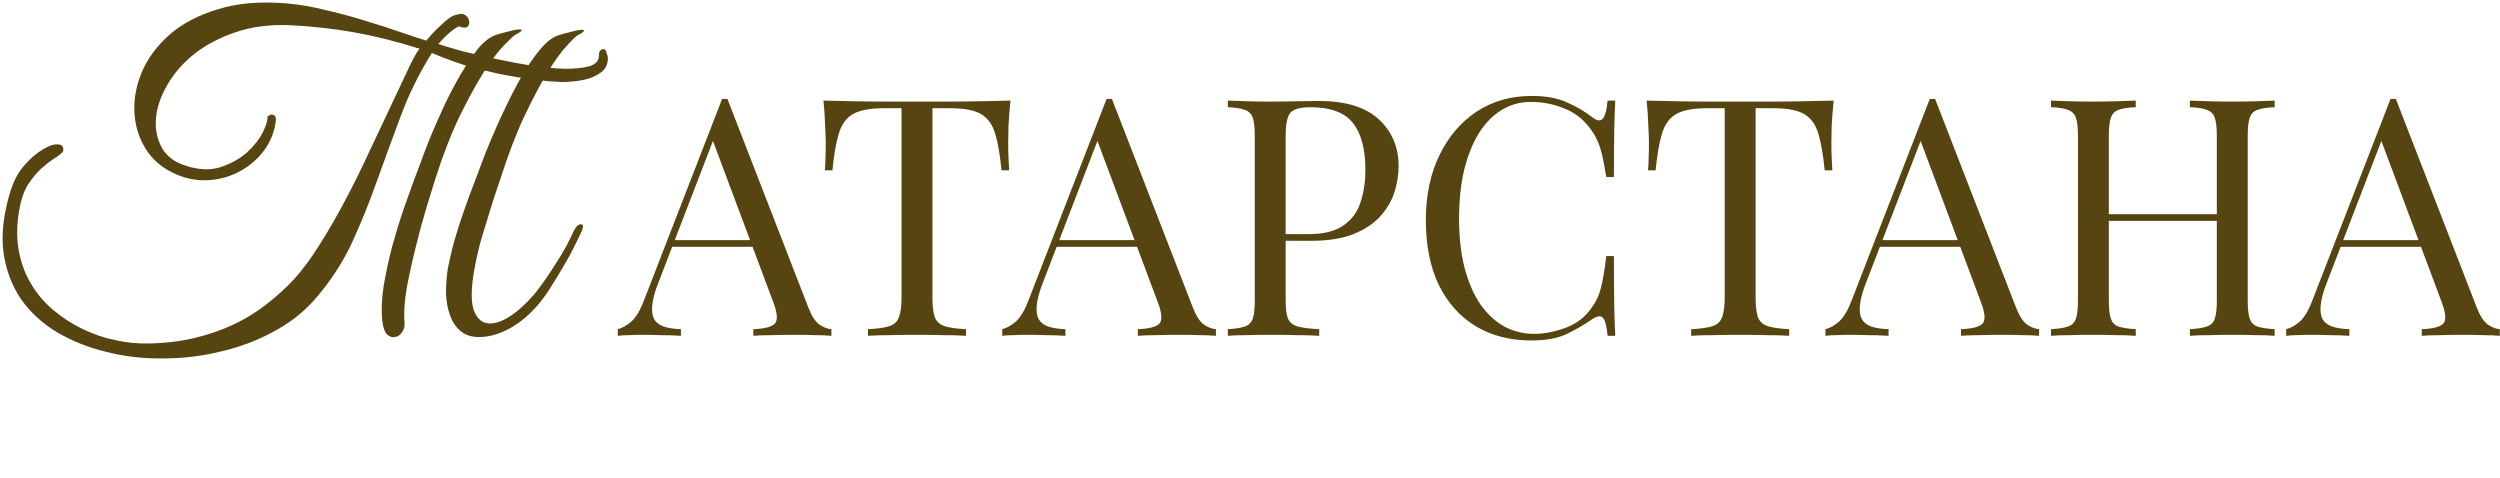 <?xml version="1.0" encoding="UTF-8"?> <svg xmlns="http://www.w3.org/2000/svg" viewBox="0 0 423.243 80.951" fill="none"><path d="M123.151 16.748L136.876 52.129C137.439 53.554 138.076 54.511 138.788 54.998C139.501 55.448 140.157 55.692 140.757 55.729V56.854C140.007 56.779 139.088 56.742 138.001 56.742C136.913 56.704 135.826 56.685 134.738 56.685C133.276 56.685 131.907 56.704 130.632 56.742C129.357 56.742 128.326 56.779 127.539 56.854V55.729C129.451 55.654 130.67 55.335 131.195 54.773C131.72 54.173 131.607 52.917 130.857 51.004L120.395 23.048L121.295 22.317L111.507 47.742C110.907 49.242 110.551 50.517 110.438 51.567C110.326 52.579 110.42 53.386 110.72 53.986C111.057 54.586 111.601 55.017 112.351 55.279C113.138 55.542 114.113 55.692 115.276 55.729V56.854C114.226 56.779 113.12 56.742 111.957 56.742C110.832 56.704 109.782 56.685 108.807 56.685C107.87 56.685 107.063 56.704 106.388 56.742C105.751 56.742 105.151 56.779 104.588 56.854V55.729C105.338 55.542 106.107 55.11 106.895 54.435C107.682 53.723 108.395 52.523 109.032 50.835L122.251 16.748C122.401 16.748 122.551 16.748 122.701 16.748C122.851 16.748 123.001 16.748 123.151 16.748ZM130.013 40.654V41.779H113.251L113.813 40.654H130.013ZM171.077 17.029C170.926 18.454 170.814 19.842 170.739 21.192C170.702 22.504 170.683 23.517 170.683 24.229C170.683 25.129 170.702 25.973 170.739 26.76C170.777 27.548 170.814 28.242 170.851 28.842H169.558C169.295 26.217 168.939 24.154 168.489 22.654C168.039 21.117 167.252 20.01 166.126 19.335C165.002 18.66 163.258 18.323 160.895 18.323H157.858V50.329C157.858 51.829 157.989 52.954 158.252 53.704C158.552 54.454 159.114 54.961 159.939 55.223C160.764 55.486 161.964 55.654 163.539 55.729V56.854C162.564 56.779 161.326 56.742 159.827 56.742C158.326 56.704 156.808 56.685 155.27 56.685C153.583 56.685 151.989 56.704 150.489 56.742C149.027 56.742 147.845 56.779 146.945 56.854V55.729C148.52 55.654 149.72 55.486 150.545 55.223C151.37 54.961 151.914 54.454 152.177 53.704C152.476 52.954 152.626 51.829 152.626 50.329V18.323H149.589C147.264 18.323 145.52 18.66 144.358 19.335C143.233 20.01 142.445 21.117 141.995 22.654C141.545 24.154 141.189 26.217 140.926 28.842H139.633C139.708 28.242 139.745 27.548 139.745 26.76C139.783 25.973 139.801 25.129 139.801 24.229C139.801 23.517 139.764 22.504 139.689 21.192C139.651 19.842 139.558 18.454 139.408 17.029C140.983 17.067 142.689 17.104 144.526 17.142C146.401 17.179 148.276 17.198 150.151 17.198C152.026 17.198 153.733 17.198 155.27 17.198C156.808 17.198 158.495 17.198 160.333 17.198C162.208 17.198 164.083 17.179 165.958 17.142C167.833 17.104 169.539 17.067 171.077 17.029ZM188.245 16.748L201.97 52.129C202.533 53.554 203.17 54.511 203.883 54.998C204.595 55.448 205.251 55.692 205.851 55.729V56.854C205.101 56.779 204.183 56.742 203.095 56.742C202.008 56.704 200.92 56.685 199.833 56.685C198.37 56.685 197.001 56.704 195.726 56.742C194.451 56.742 193.42 56.779 192.633 56.854V55.729C194.545 55.654 195.764 55.335 196.289 54.773C196.814 54.173 196.701 52.917 195.951 51.004L185.489 23.048L186.389 22.317L176.601 47.742C176.001 49.242 175.645 50.517 175.532 51.567C175.42 52.579 175.514 53.386 175.814 53.986C176.151 54.586 176.695 55.017 177.445 55.279C178.233 55.542 179.208 55.692 180.37 55.729V56.854C179.32 56.779 178.214 56.742 177.051 56.742C175.926 56.704 174.876 56.685 173.901 56.685C172.964 56.685 172.158 56.704 171.483 56.742C170.845 56.742 170.245 56.779 169.683 56.854V55.729C170.432 55.542 171.201 55.11 171.989 54.435C172.776 53.723 173.489 52.523 174.126 50.835L187.345 16.748C187.495 16.748 187.645 16.748 187.795 16.748C187.945 16.748 188.095 16.748 188.245 16.748ZM195.108 40.654V41.779H178.345L178.908 40.654H195.108ZM207.87 17.029C208.657 17.067 209.689 17.104 210.964 17.142C212.239 17.179 213.495 17.198 214.732 17.198C216.495 17.198 218.182 17.179 219.795 17.142C221.407 17.104 222.551 17.085 223.226 17.085C227.764 17.085 231.157 18.117 233.407 20.179C235.657 22.242 236.782 24.904 236.782 28.167C236.782 29.517 236.558 30.942 236.107 32.442C235.657 33.904 234.87 35.273 233.745 36.548C232.657 37.785 231.157 38.798 229.245 39.586C227.332 40.373 224.914 40.767 221.989 40.767H216.589V39.642H221.426C224.089 39.642 226.114 39.135 227.501 38.123C228.926 37.11 229.882 35.779 230.37 34.129C230.895 32.479 231.157 30.698 231.157 28.785C231.157 25.223 230.445 22.56 229.02 20.798C227.632 19.035 225.232 18.154 221.82 18.154C220.095 18.154 218.97 18.473 218.445 19.11C217.92 19.748 217.657 21.042 217.657 22.992V50.892C217.657 52.242 217.788 53.254 218.051 53.929C218.351 54.604 218.914 55.054 219.739 55.279C220.564 55.504 221.764 55.654 223.339 55.729V56.854C222.364 56.779 221.126 56.742 219.626 56.742C218.126 56.704 216.607 56.685 215.07 56.685C213.607 56.685 212.239 56.704 210.964 56.742C209.689 56.742 208.657 56.779 207.87 56.854V55.729C209.145 55.654 210.101 55.504 210.739 55.279C211.413 55.054 211.864 54.604 212.089 53.929C212.314 53.254 212.426 52.242 212.426 50.892V22.992C212.426 21.604 212.314 20.592 212.089 19.954C211.864 19.279 211.413 18.829 210.739 18.604C210.101 18.342 209.145 18.192 207.87 18.154V17.029ZM259.28 16.242C261.756 16.242 263.781 16.617 265.355 17.367C266.967 18.079 268.393 18.923 269.63 19.898C270.381 20.46 270.943 20.535 271.317 20.123C271.729 19.673 272.013 18.642 272.161 17.029H273.456C273.381 18.417 273.323 20.104 273.286 22.092C273.248 24.079 273.23 26.704 273.23 29.967H271.937C271.674 28.354 271.43 27.079 271.204 26.142C270.981 25.167 270.7 24.342 270.361 23.667C270.062 22.992 269.648 22.317 269.123 21.642C267.961 20.104 266.5 18.998 264.735 18.323C262.973 17.61 261.118 17.254 259.167 17.254C257.33 17.254 255.66 17.723 254.162 18.66C252.698 19.56 251.423 20.873 250.337 22.598C249.286 24.323 248.462 26.404 247.862 28.842C247.299 31.279 247.018 34.017 247.018 37.054C247.018 40.204 247.336 42.998 247.974 45.435C248.611 47.836 249.493 49.861 250.618 51.51C251.779 53.16 253.13 54.417 254.669 55.279C256.243 56.104 257.93 56.517 259.73 56.517C261.417 56.517 263.181 56.179 265.019 55.504C266.854 54.829 268.3 53.742 269.349 52.242C270.175 51.154 270.738 49.973 271.036 48.698C271.375 47.423 271.674 45.642 271.937 43.354H273.23C273.23 46.767 273.248 49.523 273.286 51.623C273.323 53.686 273.381 55.429 273.456 56.854H272.161C272.013 55.242 271.749 54.229 271.375 53.817C271.036 53.404 270.456 53.46 269.63 53.986C268.242 54.961 266.761 55.823 265.187 56.573C263.648 57.285 261.663 57.642 259.225 57.642C255.66 57.642 252.53 56.836 249.83 55.223C247.168 53.611 245.086 51.285 243.586 48.248C242.124 45.21 241.393 41.554 241.393 37.279C241.393 33.079 242.161 29.404 243.699 26.254C245.237 23.104 247.336 20.648 249.999 18.885C252.698 17.123 255.794 16.242 259.28 16.242ZM310.439 17.029C310.288 18.454 310.175 19.842 310.102 21.192C310.065 22.504 310.044 23.517 310.044 24.229C310.044 25.129 310.065 25.973 310.102 26.76C310.137 27.548 310.175 28.242 310.213 28.842H308.92C308.656 26.217 308.3 24.154 307.85 22.654C307.401 21.117 306.613 20.01 305.488 19.335C304.364 18.66 302.619 18.323 300.257 18.323H297.219V50.329C297.219 51.829 297.352 52.954 297.613 53.704C297.914 54.454 298.477 54.961 299.3 55.223C300.126 55.486 301.326 55.654 302.9 55.729V56.854C301.926 56.779 300.688 56.742 299.187 56.742C297.689 56.704 296.17 56.685 294.631 56.685C292.944 56.685 291.35 56.704 289.851 56.742C288.388 56.742 287.208 56.779 286.307 56.854V55.729C287.883 55.654 289.083 55.486 289.907 55.223C290.732 54.961 291.277 54.454 291.538 53.704C291.839 52.954 291.988 51.829 291.988 50.329V18.323H288.95C286.625 18.323 284.883 18.66 283.719 19.335C282.594 20.01 281.808 21.117 281.356 22.654C280.907 24.154 280.55 26.217 280.289 28.842H278.994C279.069 28.242 279.107 27.548 279.107 26.76C279.145 25.973 279.162 25.129 279.162 24.229C279.162 23.517 279.127 22.504 279.052 21.192C279.014 19.842 278.919 18.454 278.771 17.029C280.345 17.067 282.052 17.104 283.889 17.142C285.764 17.179 287.64 17.198 289.512 17.198C291.388 17.198 293.095 17.198 294.631 17.198C296.17 17.198 297.857 17.198 299.694 17.198C301.57 17.198 303.445 17.179 305.32 17.142C307.195 17.104 308.902 17.067 310.439 17.029ZM327.607 16.748L341.333 52.129C341.896 53.554 342.533 54.511 343.244 54.998C343.957 55.448 344.614 55.692 345.214 55.729V56.854C344.464 56.779 343.545 56.742 342.458 56.742C341.368 56.704 340.281 56.685 339.195 56.685C337.731 56.685 336.363 56.704 335.088 56.742C333.812 56.742 332.783 56.779 331.995 56.854V55.729C333.908 55.654 335.125 55.335 335.65 54.773C336.177 54.173 336.064 52.917 335.314 51.004L324.85 23.048L325.752 22.317L315.964 47.742C315.364 49.242 315.007 50.517 314.894 51.567C314.781 52.579 314.877 53.386 315.176 53.986C315.514 54.586 316.057 55.017 316.807 55.279C317.596 55.542 318.57 55.692 319.732 55.729V56.854C318.683 56.779 317.575 56.742 316.413 56.742C315.289 56.704 314.239 56.685 313.263 56.685C312.326 56.685 311.521 56.704 310.845 56.742C310.208 56.742 309.608 56.779 309.045 56.854V55.729C309.793 55.542 310.564 55.11 311.35 54.435C312.138 53.723 312.851 52.523 313.489 50.835L326.708 16.748C326.856 16.748 327.007 16.748 327.157 16.748C327.308 16.748 327.456 16.748 327.607 16.748ZM334.47 40.654V41.779H317.706L318.271 40.654H334.47ZM370.744 56.854V55.729C372.02 55.654 372.976 55.504 373.614 55.279C374.289 55.054 374.738 54.604 374.964 53.929C375.188 53.254 375.301 52.242 375.301 50.892V22.992C375.301 21.604 375.188 20.592 374.964 19.954C374.738 19.279 374.289 18.829 373.614 18.604C372.976 18.342 372.02 18.192 370.744 18.154V17.029C371.608 17.067 372.695 17.104 374.008 17.142C375.318 17.179 376.614 17.198 377.889 17.198C379.35 17.198 380.721 17.179 381.993 17.142C383.269 17.104 384.3 17.067 385.089 17.029V18.154C383.813 18.192 382.839 18.342 382.164 18.604C381.526 18.829 381.095 19.279 380.869 19.954C380.645 20.592 380.532 21.604 380.532 22.992V50.892C380.532 52.242 380.645 53.254 380.869 53.929C381.095 54.604 381.526 55.054 382.164 55.279C382.839 55.504 383.813 55.654 385.089 55.729V56.854C384.3 56.779 383.269 56.742 381.993 56.742C380.721 56.704 379.35 56.685 377.889 56.685C376.614 56.685 375.318 56.704 374.008 56.742C372.695 56.742 371.608 56.779 370.744 56.854ZM347.233 56.854V55.729C348.508 55.654 349.464 55.504 350.099 55.279C350.775 55.054 351.227 54.604 351.45 53.929C351.676 53.254 351.789 52.242 351.789 50.892V22.992C351.789 21.604 351.676 20.592 351.45 19.954C351.227 19.279 350.775 18.829 350.099 18.604C349.464 18.342 348.508 18.192 347.233 18.154V17.029C348.018 17.067 349.05 17.104 350.325 17.142C351.601 17.179 352.969 17.198 354.432 17.198C355.745 17.198 357.038 17.179 358.313 17.142C359.626 17.104 360.713 17.067 361.577 17.029V18.154C360.301 18.192 359.325 18.342 358.65 18.604C358.012 18.829 357.583 19.279 357.357 19.954C357.131 20.592 357.02 21.604 357.02 22.992V50.892C357.02 52.242 357.131 53.254 357.357 53.929C357.583 54.604 358.012 55.054 358.65 55.279C359.325 55.504 360.301 55.654 361.577 55.729V56.854C360.713 56.779 359.626 56.742 358.313 56.742C357.038 56.704 355.745 56.685 354.432 56.685C352.969 56.685 351.601 56.704 350.325 56.742C349.05 56.742 348.018 56.779 347.233 56.854ZM355.05 37.392V36.267H377.269V37.392H355.05ZM405.611 16.748L419.335 52.129C419.897 53.554 420.535 54.511 421.247 54.998C421.96 55.448 422.616 55.692 423.216 55.729V56.854C422.467 56.779 421.549 56.742 420.459 56.742C419.372 56.704 418.285 56.685 417.198 56.685C415.735 56.685 414.367 56.704 413.091 56.742C411.816 56.742 410.784 56.779 409.999 56.854V55.729C411.911 55.654 413.129 55.335 413.654 54.773C414.178 54.173 414.065 52.917 413.317 51.004L402.854 23.048L403.753 22.317L393.968 47.742C393.368 49.242 393.011 50.517 392.898 51.567C392.785 52.579 392.878 53.386 393.179 53.986C393.516 54.586 394.06 55.017 394.811 55.279C395.597 55.542 396.573 55.692 397.736 55.729V56.854C396.686 56.779 395.579 56.742 394.417 56.742C393.292 56.704 392.24 56.685 391.266 56.685C390.33 56.685 389.522 56.704 388.846 56.742C388.211 56.742 387.611 56.779 387.047 56.854V55.729C387.797 55.542 388.565 55.11 389.354 54.435C390.142 53.723 390.855 52.523 391.492 50.835L404.709 16.748C404.86 16.748 405.011 16.748 405.161 16.748C405.309 16.748 405.46 16.748 405.611 16.748ZM412.474 40.654V41.779H395.71L396.272 40.654H412.474Z" fill="#564411"></path><path d="M101.395 9.402C101.395 8.679 101.66 8.317 102.191 8.317C102.432 8.317 102.6 8.534 102.697 8.968C102.841 9.354 102.914 9.643 102.914 9.836C102.914 10.896 102.504 11.716 101.684 12.295C100.913 12.873 99.949 13.283 98.791 13.524C97.634 13.765 96.381 13.886 95.031 13.886C93.729 13.838 92.499 13.741 91.342 13.596C88.642 13.259 86.256 12.873 84.182 12.439C82.109 11.957 80.301 11.499 78.758 11.065C77.264 10.583 76.034 10.149 75.07 9.763C74.154 9.378 73.503 9.113 73.117 8.968C70.947 12.439 69.188 16.007 67.838 19.671C66.488 23.288 65.162 26.904 63.86 30.52C62.606 34.088 61.184 37.607 59.593 41.079C58.002 44.502 55.881 47.732 53.229 50.77C51.3 52.94 48.962 54.747 46.214 56.194C43.465 57.689 40.5 58.797 37.318 59.521C34.184 60.292 30.954 60.678 27.627 60.678C24.3 60.726 21.118 60.364 18.08 59.593C15.043 58.87 12.246 57.761 9.691 56.266C7.184 54.772 5.135 52.891 3.544 50.625C2.001 48.359 1.013 45.707 0.579 42.67C0.193 39.584 0.603 36.113 1.808 32.255C2.338 30.568 3.11 29.146 4.122 27.989C5.183 26.783 6.22 25.891 7.232 25.313C8.245 24.686 9.088 24.397 9.763 24.445C10.487 24.445 10.8 24.83 10.704 25.602C10.414 25.988 9.908 26.397 9.185 26.831C8.51 27.265 7.763 27.844 6.943 28.567C6.171 29.29 5.424 30.206 4.701 31.315C4.026 32.424 3.544 33.847 3.254 35.582C2.821 38.041 2.796 40.331 3.182 42.453C3.568 44.526 4.267 46.406 5.279 48.094C6.292 49.782 7.546 51.252 9.04 52.505C10.535 53.759 12.174 54.82 13.958 55.688C15.742 56.555 17.574 57.182 19.455 57.568C21.383 58.002 23.288 58.195 25.168 58.147C28.013 58.098 30.616 57.785 32.979 57.206C35.39 56.628 37.607 55.857 39.632 54.892C41.657 53.928 43.489 52.795 45.129 51.493C46.816 50.191 48.359 48.793 49.757 47.298C51.204 45.707 52.65 43.755 54.097 41.44C55.591 39.078 57.038 36.571 58.436 33.919C59.882 31.219 61.232 28.495 62.486 25.747C63.788 22.998 64.993 20.443 66.102 18.08C67.211 15.718 68.175 13.669 68.995 11.933C69.815 10.149 70.49 8.92 71.02 8.245C67.211 7.039 63.571 6.123 60.099 5.496C56.628 4.87 52.964 4.46 49.106 4.267C45.635 4.122 42.525 4.532 39.777 5.496C37.077 6.413 34.763 7.642 32.834 9.185C30.906 10.728 29.387 12.488 28.278 14.464C27.169 16.393 26.542 18.273 26.397 20.105C26.253 21.889 26.59 23.529 27.41 25.023C28.23 26.47 29.58 27.482 31.46 28.061C33.678 28.784 35.655 28.856 37.39 28.278C39.126 27.699 40.596 26.879 41.802 25.819C43.007 24.71 43.899 23.577 44.478 22.42C45.056 21.263 45.322 20.419 45.273 19.888V19.744C45.659 19.406 45.997 19.31 46.286 19.455C46.575 19.551 46.72 19.84 46.72 20.322C46.479 22.251 45.828 23.938 44.767 25.385C43.707 26.831 42.405 27.989 40.862 28.856C39.367 29.724 37.728 30.255 35.944 30.447C34.16 30.64 32.424 30.447 30.737 29.869C28.278 29.001 26.373 27.627 25.023 25.747C23.721 23.866 22.974 21.769 22.781 19.455C22.588 17.14 22.974 14.778 23.938 12.367C24.951 9.956 26.518 7.811 28.639 5.93C30.761 4.05 33.485 2.604 36.812 1.591C40.139 0.53 44.068 0.193 48.6 0.579C50.77 0.771 52.988 1.157 55.254 1.736C57.568 2.266 59.786 2.869 61.907 3.544C64.029 4.171 65.982 4.797 67.765 5.424C69.549 6.051 71.02 6.533 72.177 6.871C72.322 6.678 72.611 6.34 73.045 5.858C73.479 5.376 73.961 4.894 74.491 4.412C75.022 3.881 75.552 3.423 76.082 3.038C76.661 2.652 77.143 2.459 77.529 2.459H77.457C78.035 2.266 78.493 2.314 78.831 2.604C79.168 2.845 79.361 3.158 79.409 3.544C79.506 3.881 79.433 4.195 79.192 4.484C78.951 4.725 78.541 4.749 77.963 4.556C77.818 4.412 77.577 4.46 77.24 4.701C76.902 4.894 76.54 5.159 76.155 5.496C75.817 5.786 75.456 6.123 75.07 6.509C74.732 6.895 74.443 7.208 74.202 7.449C75.215 7.787 76.589 8.196 78.324 8.679C80.108 9.113 81.989 9.546 83.966 9.98C85.99 10.414 88.04 10.8 90.113 11.138C92.186 11.427 94.042 11.596 95.682 11.644C97.369 11.644 98.743 11.499 99.804 11.21C100.865 10.872 101.395 10.27 101.395 9.402ZM68.489 54.603C68.537 55.278 68.392 55.832 68.055 56.266C67.717 56.748 67.307 57.014 66.825 57.062C66.391 57.158 65.957 57.014 65.523 56.628C65.138 56.242 64.872 55.495 64.728 54.386C64.535 52.65 64.607 50.673 64.945 48.456C65.331 46.189 65.813 43.948 66.391 41.73C67.018 39.464 67.669 37.342 68.344 35.365C69.067 33.389 69.646 31.773 70.08 30.52C70.273 30.038 70.61 29.146 71.092 27.844C71.574 26.494 72.153 24.975 72.828 23.288C73.551 21.552 74.347 19.744 75.215 17.863C76.131 15.935 77.071 14.151 78.035 12.512C78.999 10.872 79.964 9.45 80.928 8.245C81.94 7.039 82.929 6.268 83.893 5.93C84.616 5.689 85.315 5.496 85.99 5.352C86.665 5.159 87.22 5.038 87.654 4.99C88.088 4.942 88.305 4.99 88.305 5.135C88.305 5.279 87.967 5.521 87.292 5.858C86.955 6.051 86.304 6.654 85.339 7.666C84.375 8.63 83.242 10.125 81.94 12.15C80.687 14.127 79.313 16.634 77.818 19.671C76.372 22.661 74.974 26.277 73.623 30.52C73.286 31.581 72.804 33.148 72.177 35.221C71.55 37.294 70.947 39.512 70.369 41.874C69.79 44.188 69.284 46.503 68.85 48.817C68.464 51.131 68.344 53.06 68.489 54.603ZM80.277 45.78C79.747 48.817 79.723 51.059 80.205 52.505C80.735 53.904 81.555 54.651 82.664 54.747C83.773 54.844 85.05 54.41 86.497 53.446C87.991 52.433 89.462 51.035 90.908 49.251C92.017 47.805 93.126 46.189 94.235 44.405C95.392 42.622 96.381 40.814 97.2 38.981C97.538 38.306 97.924 37.969 98.357 37.969C98.791 37.969 98.815 38.403 98.43 39.271C98.092 39.994 97.683 40.838 97.2 41.802C96.718 42.766 96.164 43.779 95.537 44.839C94.958 45.852 94.332 46.889 93.656 47.949C93.03 49.01 92.379 49.974 91.704 50.842C91.077 51.662 90.354 52.457 89.534 53.229C88.763 53.952 87.919 54.603 87.003 55.182C86.087 55.76 85.123 56.218 84.11 56.555C83.097 56.893 82.085 57.062 81.073 57.062C79.771 57.062 78.71 56.7 77.891 55.977C77.119 55.302 76.54 54.41 76.155 53.301C75.769 52.192 75.552 50.963 75.504 49.613C75.504 48.263 75.6 46.913 75.793 45.563C76.082 44.116 76.42 42.646 76.806 41.151C77.24 39.656 77.673 38.258 78.107 36.956C78.589 35.606 79.023 34.377 79.409 33.268C79.843 32.159 80.181 31.267 80.422 30.592C80.615 30.11 80.952 29.218 81.434 27.916C81.916 26.566 82.519 25.047 83.242 23.36C83.966 21.624 84.785 19.816 85.701 17.936C86.617 16.007 87.557 14.223 88.522 12.584C89.486 10.945 90.474 9.522 91.487 8.317C92.499 7.112 93.488 6.34 94.452 6.003C95.175 5.762 95.874 5.569 96.549 5.424C97.224 5.231 97.779 5.111 98.213 5.063C98.647 5.014 98.864 5.063 98.864 5.207C98.864 5.352 98.526 5.593 97.851 5.93C97.514 6.123 96.887 6.726 95.971 7.738C95.055 8.703 93.97 10.197 92.716 12.222C91.511 14.199 90.185 16.706 88.739 19.744C87.34 22.733 85.966 26.349 84.616 30.592C84.375 31.267 84.062 32.183 83.676 33.34C83.339 34.449 82.953 35.703 82.519 37.101C82.085 38.451 81.651 39.898 81.217 41.44C80.831 42.935 80.518 44.381 80.277 45.78Z" fill="#564411"></path></svg> 